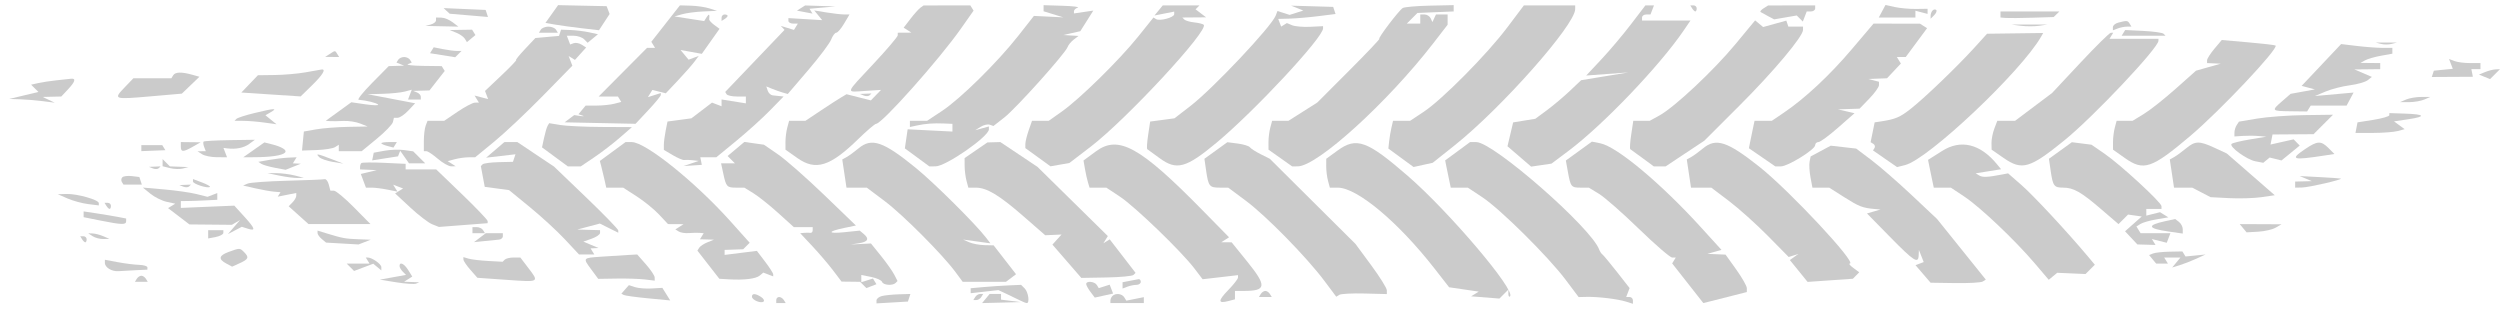 <svg width="251" height="31" viewBox="0 0 251 31" fill="none" xmlns="http://www.w3.org/2000/svg">
<g id="symb">
<path d="M54.761 2.302L55.397 1.41L56.033 0.516L58.469 0.569L60.905 0.62L61.056 1.013L61.206 1.405L60.672 2.22L60.138 3.036L58.438 2.839C57.502 2.73 56.293 2.565 55.749 2.472L54.761 2.302Z" fill="#CBCBCB"/>
<path d="M65.392 4.196L66.828 2.368L68.265 0.539L69.364 0.57C69.968 0.586 70.805 0.71 71.225 0.844L71.987 1.088L70.615 1.149C69.86 1.183 68.899 1.309 68.48 1.43L67.717 1.651L69.209 1.883L70.7 2.114L70.958 1.708C71.189 1.343 71.264 1.413 71.204 1.939C71.193 2.038 71.422 2.293 71.713 2.506L72.241 2.893L71.352 4.149L70.462 5.405L69.395 5.212L68.327 5.018L68.731 5.506L69.134 5.993L69.646 5.801L70.157 5.61L69.717 6.201C69.475 6.526 68.729 7.371 68.06 8.08L66.844 9.368L66.17 9.199L65.496 9.03L65.272 9.392L65.049 9.754L65.697 9.549L66.345 9.343V9.534C66.345 9.639 65.775 10.334 65.077 11.077L63.809 12.43L60.249 12.356L56.688 12.281L57.17 11.918L57.652 11.555L58.262 11.645C58.598 11.694 58.694 11.675 58.475 11.602L58.078 11.468L58.436 11.036L58.795 10.604L59.901 10.6C60.51 10.598 61.315 10.513 61.69 10.413L62.373 10.23L62.206 9.959L62.039 9.689H61.073H60.107L62.532 7.249L64.958 4.809H65.365H65.771L65.582 4.503L65.392 4.196Z" fill="#CBCBCB"/>
<path d="M80.014 1.067L80.423 0.808L80.832 0.548L82.357 0.597L83.882 0.645L82.579 0.763L81.276 0.88L81.426 1.123L81.576 1.366L80.795 1.216L80.014 1.067Z" fill="#CBCBCB"/>
<path d="M91.412 1.888C91.788 1.398 92.238 0.896 92.412 0.772L92.727 0.548L95.073 0.544L97.419 0.539L97.583 0.804L97.746 1.069L96.485 2.863C94.281 5.998 88.546 12.434 87.956 12.434C87.835 12.434 87.027 13.124 86.161 13.968C83.331 16.724 81.894 17.17 80.049 15.865L78.863 15.027L78.861 14.264C78.859 13.845 78.941 13.193 79.042 12.815L79.226 12.129H80.046H80.865L82.351 11.138C83.168 10.592 84.096 9.992 84.414 9.803L84.992 9.459L86.213 9.77L87.435 10.08L87.946 9.553L88.457 9.026L86.856 9.129C84.877 9.256 84.8 9.506 87.695 6.412C89.037 4.978 90.135 3.687 90.135 3.544V3.284L90.821 3.279L91.507 3.275L91.117 3.027L90.727 2.779L91.412 1.888Z" fill="#CBCBCB"/>
<path d="M104.775 1.132V0.826V0.52L106.681 0.579C107.73 0.611 108.416 0.696 108.206 0.766C107.996 0.837 107.825 0.997 107.825 1.122V1.349L108.797 1.206L109.769 1.063L109.116 2.097L108.463 3.132L107.61 3.324L106.757 3.517L107.52 3.562L108.282 3.609L107.798 3.98C107.532 4.184 107.257 4.518 107.188 4.722C106.975 5.348 102.03 10.858 100.853 11.78L99.742 12.65L99.373 12.521C99.169 12.449 98.757 12.544 98.458 12.732L97.912 13.073L98.599 12.885L99.285 12.698V12.987C99.285 13.704 94.968 16.701 93.931 16.703L93.305 16.704L92.076 15.8L90.847 14.897L90.988 13.939L91.128 12.981L93.377 13.095L95.625 13.208V12.821V12.434L94.786 12.399C93.718 12.354 92.906 12.414 92.041 12.602L91.355 12.751V12.44V12.129H92.218H93.08L94.58 11.138C96.432 9.914 100.162 6.238 102.244 3.584L103.803 1.598L105.28 1.67L106.757 1.742L105.766 1.437L104.775 1.132Z" fill="#CBCBCB"/>
<path d="M115.907 1.557L116.326 1.048L116.744 0.539H118.588H120.431L120.233 0.738L120.034 0.936L120.563 1.338L121.092 1.74L119.897 1.749L118.703 1.759L118.906 1.962C119.018 2.073 119.467 2.203 119.905 2.25C120.343 2.296 120.77 2.403 120.853 2.486C121.395 3.028 113.107 11.971 109.512 14.723L107.367 16.365L106.418 16.531L105.468 16.698L104.207 15.784L102.945 14.87V14.46C102.945 14.234 103.095 13.618 103.28 13.089L103.615 12.129H104.454H105.293L106.635 11.179C108.44 9.901 112.397 6.011 114.279 3.664L115.809 1.757L116.073 1.92C116.438 2.145 117.89 1.753 117.89 1.429V1.164L116.898 1.361L115.907 1.557Z" fill="#CBCBCB"/>
<path d="M130.852 1.059L130.242 0.814L129.632 0.569L131.742 0.63L133.852 0.692L133.97 1.049L134.089 1.406L132.355 1.623C131.4 1.742 130.105 1.853 129.476 1.869L128.333 1.899L128.48 2.285L128.629 2.671L128.916 2.493L129.204 2.315L129.723 2.534C130.008 2.654 130.826 2.725 131.538 2.691L132.835 2.628V2.849C132.835 3.771 125.996 11.114 122.16 14.312C119.08 16.88 118.134 17.138 116.421 15.877C115.803 15.423 115.246 15.018 115.184 14.977C115.122 14.936 115.162 14.295 115.273 13.554L115.476 12.206L116.695 12.042L117.915 11.879L119.518 10.642C121.777 8.899 127.658 2.665 128.08 1.568L128.257 1.107L128.868 1.301L129.48 1.495L130.166 1.277L130.852 1.059Z" fill="#CBCBCB"/>
<path d="M138.488 3.894C138.283 3.894 140.437 1.058 140.832 0.807C140.996 0.703 142.215 0.595 143.54 0.567L145.95 0.515V0.832V1.149L145.035 1.187L144.753 1.199C144.261 1.219 143.628 1.246 143.216 1.263L142.311 1.302L141.777 1.835L141.244 2.369H141.919H142.595V1.912V1.454H143.027C143.264 1.454 143.539 1.626 143.637 1.835L143.815 2.217L143.992 1.835L144.171 1.454H144.755H145.34V1.969V2.484L143.91 4.333C139.3 10.293 132.248 16.699 130.291 16.703L129.73 16.704L128.544 15.865L127.358 15.027L127.355 14.264C127.354 13.845 127.436 13.193 127.537 12.815L127.721 12.129H128.541H129.36L130.809 11.211L132.257 10.292L135.452 7.093C137.209 5.334 138.575 3.894 138.488 3.894Z" fill="#CBCBCB"/>
<path d="M142.943 11.223C144.804 9.99 149.302 5.448 151.334 2.75L152.999 0.539H155.574H158.15L158.148 0.92C158.143 2.497 150.748 10.85 146.04 14.596L143.844 16.344L142.882 16.555L141.921 16.767L140.656 15.841L139.392 14.915L139.467 14.208C139.507 13.819 139.613 13.193 139.701 12.815L139.861 12.129H140.718H141.575L142.943 11.223Z" fill="#CBCBCB"/>
<path d="M160.77 5.967C161.604 5.079 162.942 3.494 163.743 2.445L165.2 0.539H165.63H166.06L165.885 0.997L165.709 1.454H165.284C165.051 1.454 164.86 1.591 164.86 1.759V2.064H167.29H169.721L169.044 3.059C166.629 6.608 160.943 12.554 157.493 15.137L155.768 16.428L154.748 16.578L153.727 16.729L152.539 15.707L151.351 14.685L151.635 13.487L151.918 12.289L153.032 12.107L154.145 11.927L155.308 11.066C155.948 10.593 156.984 9.722 157.61 9.129L158.747 8.052L161.117 7.662L163.487 7.272L161.37 7.427L159.254 7.583L160.77 5.967Z" fill="#CBCBCB"/>
<path d="M170.215 1.149C170.141 1.149 169.996 1.012 169.892 0.844L169.704 0.539H170.027C170.204 0.539 170.35 0.676 170.35 0.844C170.35 1.012 170.289 1.149 170.215 1.149Z" fill="#CBCBCB"/>
<path d="M176.763 1.209C176.684 1.158 176.822 0.988 177.068 0.832L177.517 0.548L179.881 0.544L182.244 0.539V0.844C182.244 1.012 182.053 1.149 181.82 1.149H181.395L181.2 1.657L181.004 2.166L180.698 1.86L180.392 1.554L179.259 1.749L178.127 1.944L177.517 1.623C177.181 1.446 176.842 1.26 176.763 1.209Z" fill="#CBCBCB"/>
<path d="M188.628 1.759L188.965 1.13L189.302 0.5L190.246 0.707C190.765 0.821 191.716 0.907 192.36 0.898L193.529 0.882V1.14V1.397L192.919 1.237L192.309 1.078V1.418V1.759H190.469H188.628Z" fill="#CBCBCB"/>
<path d="M45.147 1.378L44.842 1.096L44.537 0.813L46.648 0.905L48.759 0.997L48.876 1.35L48.993 1.704L47.07 1.541L45.147 1.378Z" fill="#CBCBCB"/>
<path d="M193.834 1.566C193.834 1.392 193.926 1.159 194.038 1.047C194.149 0.936 194.312 0.915 194.399 1.002C194.485 1.088 194.394 1.322 194.195 1.52L193.834 1.881V1.566Z" fill="#CBCBCB"/>
<path d="M82.55 2.022L82.149 1.535L81.747 1.048L82.967 1.248C83.638 1.357 84.435 1.449 84.738 1.451L85.289 1.454L84.749 2.369C84.451 2.872 84.097 3.284 83.962 3.284C83.826 3.284 83.595 3.593 83.449 3.97C83.303 4.348 82.263 5.733 81.137 7.047L79.091 9.438L78.589 9.293C78.313 9.214 77.828 9.042 77.512 8.912L76.937 8.677L77.08 9.107C77.159 9.343 77.383 9.554 77.579 9.575C77.775 9.596 78.101 9.63 78.303 9.651L78.672 9.689L77.312 11.082C76.564 11.849 75.045 13.222 73.936 14.133L71.919 15.789H71.115H70.31L70.386 16.17L70.462 16.552L69.547 16.611L68.632 16.671L69.395 16.413L70.157 16.155L69.547 16.088C69.212 16.052 68.826 16.041 68.69 16.064C68.554 16.087 68.039 15.868 67.546 15.577L66.65 15.047V14.541C66.65 14.263 66.733 13.623 66.833 13.118L67.017 12.201L68.217 12.04L69.418 11.879L70.452 11.09L71.486 10.301L71.965 10.485L72.445 10.669V10.328V9.987L73.665 10.182L74.885 10.377V10.033V9.689H73.988C73.494 9.689 73.028 9.586 72.95 9.46L72.81 9.232L75.789 6.115L78.768 2.999L78.58 2.798L78.392 2.598L79.053 2.801L79.714 3.004L79.91 2.687L80.106 2.369H79.63C79.369 2.369 79.155 2.245 79.155 2.093V1.817L80.853 1.92L82.55 2.022Z" fill="#CBCBCB"/>
<path d="M200.849 1.759V1.454V1.149H203.808H206.766L206.477 1.431L206.187 1.712L204.052 1.778C202.878 1.815 201.677 1.825 201.383 1.802L200.849 1.759Z" fill="#CBCBCB"/>
<path d="M72.445 2.1V1.777C72.445 1.6 72.582 1.454 72.75 1.454C72.918 1.454 73.055 1.514 73.055 1.589C73.055 1.663 72.918 1.808 72.75 1.912L72.445 2.1Z" fill="#CBCBCB"/>
<path d="M43.241 2.464C43.535 2.387 43.775 2.197 43.775 2.042V1.759L44.309 1.769C44.602 1.774 45.109 1.98 45.434 2.226L46.026 2.674L44.367 2.639L42.708 2.603L43.241 2.464Z" fill="#CBCBCB"/>
<path d="M166.603 11.595C168.125 10.759 172.054 7.074 174.232 4.442L176.214 2.047L176.616 2.38L177.018 2.714L178.182 2.392L179.347 2.07L179.449 2.372L179.55 2.674H180.287H181.024V3.002C181.024 3.661 178.067 7.182 174.632 10.613L171.112 14.129L169.171 15.417L167.23 16.704H166.634H166.039L164.915 15.877C164.297 15.423 163.741 15.018 163.679 14.977C163.617 14.936 163.66 14.278 163.774 13.515L163.982 12.129H164.807H165.631L166.603 11.595Z" fill="#CBCBCB"/>
<path d="M212.134 2.729C212.134 2.556 212.375 2.351 212.668 2.274C213.545 2.045 213.615 2.051 213.812 2.369L214 2.674H213.55C213.302 2.674 212.882 2.757 212.617 2.859L212.134 3.044V2.729Z" fill="#CBCBCB"/>
<path d="M179.076 11.327C181.215 9.881 183.676 7.586 185.91 4.955L188.105 2.369L190.436 2.374L192.767 2.378L193.123 2.605L193.479 2.831L192.407 4.278L191.336 5.724H190.89H190.443L190.646 6.052L190.848 6.379L190.153 7.119L189.458 7.859L188.52 7.894L187.582 7.93L188.116 8.069L188.649 8.209V8.553C188.649 8.743 188.211 9.35 187.675 9.903L186.7 10.909L185.616 10.945L184.532 10.981L185.362 11.174L186.193 11.367L184.545 12.815C183.639 13.612 182.751 14.264 182.571 14.264C182.391 14.264 182.244 14.404 182.244 14.576C182.244 15.008 179.507 16.704 178.808 16.704H178.237L176.913 15.793L175.589 14.883L175.696 14.345C175.755 14.049 175.882 13.429 175.979 12.968L176.156 12.129H177.023H177.889L179.076 11.327Z" fill="#CBCBCB"/>
<path d="M204.744 2.587C204.285 2.657 203.462 2.658 202.914 2.59L201.917 2.467L203.747 2.464L205.577 2.461L204.744 2.587Z" fill="#CBCBCB"/>
<path d="M54.109 3.284L54.297 2.979C54.401 2.811 54.744 2.674 55.06 2.674C55.376 2.674 55.719 2.811 55.822 2.979L56.011 3.284H55.06H54.109Z" fill="#CBCBCB"/>
<path d="M46.669 3.887C46.552 3.7 46.163 3.427 45.803 3.282L45.147 3.018L46.273 2.998L47.399 2.979L47.566 3.25L47.733 3.52L47.306 3.874L46.879 4.229L46.669 3.887Z" fill="#CBCBCB"/>
<path d="M56.122 3.605L56.227 3.292L56.331 2.979L57.297 3.015C57.828 3.035 58.661 3.138 59.149 3.244L60.035 3.437L59.517 3.866L58.999 4.295L58.646 3.942C58.452 3.748 57.981 3.589 57.601 3.589H56.909L57.077 4.027L57.245 4.466L57.602 4.335C57.797 4.264 58.158 4.333 58.403 4.488L58.848 4.772L58.286 5.393L57.724 6.015L57.407 5.819L57.091 5.624L57.278 6.111L57.465 6.597L54.508 9.616C52.883 11.277 50.687 13.345 49.63 14.212L47.708 15.789L47.038 15.793C46.669 15.795 46.047 15.883 45.655 15.988L44.943 16.178L45.35 16.436L45.757 16.695L45.3 16.699C45.048 16.701 44.444 16.36 43.956 15.941C43.469 15.522 42.954 15.179 42.812 15.179H42.555V14.136C42.555 13.563 42.638 12.877 42.74 12.611L42.925 12.129H43.762H44.598L45.94 11.22C46.678 10.719 47.462 10.307 47.682 10.305L48.081 10.299L47.863 9.946L47.645 9.593L48.327 9.771L49.008 9.949L48.851 9.54L48.694 9.131L50.334 7.58C51.236 6.727 51.904 6.029 51.82 6.029C51.735 6.029 52.136 5.532 52.71 4.923L53.753 3.817L54.938 3.711L56.122 3.605Z" fill="#CBCBCB"/>
<path d="M213.013 3.589L213.191 3.302L213.368 3.015L215.197 3.105C216.203 3.154 217.115 3.283 217.224 3.391L217.421 3.589H215.217H213.013Z" fill="#CBCBCB"/>
<path d="M191.878 10.892C193.299 9.767 196.547 6.642 198.268 4.745L199.5 3.387L202.319 3.35L205.137 3.313L204.928 3.68C202.926 7.181 193.601 15.987 191.28 16.569L190.462 16.774L189.256 15.939L188.05 15.103L188.202 14.857C188.286 14.722 188.232 14.535 188.082 14.443L187.809 14.274L188.013 13.28L188.216 12.285L188.814 12.195C190.306 11.971 190.758 11.778 191.878 10.892Z" fill="#CBCBCB"/>
<path d="M206.033 9.333L208.855 6.317C210.407 4.658 211.788 3.297 211.924 3.292L212.17 3.284L211.982 3.589L211.793 3.894H214.251H216.709V4.091C216.709 4.81 210.197 11.709 207.283 14.077C203.786 16.918 203.018 17.143 201.17 15.865L199.958 15.027L199.946 14.36C199.94 13.993 200.068 13.342 200.232 12.911L200.529 12.129H201.422H202.314L204.174 10.731L206.033 9.333Z" fill="#CBCBCB"/>
<path d="M221.589 6.053C221.589 5.898 221.921 5.376 222.327 4.894L223.065 4.017L225.723 4.25C227.184 4.378 228.42 4.523 228.469 4.572C228.78 4.883 222.897 11.118 219.912 13.644C216.02 16.936 215.226 17.204 213.333 15.865L212.147 15.027L212.145 14.264C212.144 13.845 212.226 13.193 212.326 12.815L212.51 12.129L213.314 12.127L214.117 12.126L215.24 11.441C215.858 11.065 217.289 9.933 218.421 8.927L220.479 7.097L221.72 6.745L222.962 6.394L222.276 6.364L221.589 6.334V6.053Z" fill="#CBCBCB"/>
<path d="M240.118 4.409C239.825 4.486 239.344 4.486 239.051 4.409L238.517 4.27H239.584H240.652L240.118 4.409Z" fill="#CBCBCB"/>
<path d="M231.083 8.622L233.066 6.523L235.048 4.424L236.63 4.614C237.5 4.718 238.658 4.805 239.203 4.806L240.194 4.809V5.1V5.391L239.051 5.597C238.422 5.71 237.701 5.918 237.449 6.059L236.992 6.315L237.983 6.325L238.974 6.334V6.639V6.944L237.678 6.958L236.382 6.971L237.259 7.346L238.136 7.721L237.716 8.053C237.486 8.235 236.678 8.465 235.921 8.564C235.164 8.662 234.066 8.945 233.481 9.192L232.417 9.641L234.358 9.467L236.299 9.293L235.949 9.949L235.598 10.604H233.797H231.995L231.814 10.897L231.633 11.191L229.966 11.171C228.041 11.148 228.02 11.123 229.138 10.15L229.977 9.421L231.197 9.199L232.417 8.977L231.75 8.799L231.083 8.622Z" fill="#CBCBCB"/>
<path d="M43.176 5.343L43.36 5.045L43.544 4.748L44.46 4.931C44.964 5.032 45.592 5.114 45.857 5.114H46.337L46.02 5.431L45.704 5.747L44.44 5.545L43.176 5.343Z" fill="#CBCBCB"/>
<path d="M32.642 5.715L33.1 5.419C33.668 5.052 33.636 5.052 33.862 5.419L34.051 5.724L33.347 5.719L32.642 5.715Z" fill="#CBCBCB"/>
<path d="M39.806 6.282L39.979 6.003C40.074 5.85 40.341 5.724 40.572 5.724C40.804 5.724 41.071 5.85 41.166 6.003L41.339 6.282L40.956 6.436C40.745 6.521 41.422 6.602 42.461 6.615L44.349 6.639L44.499 6.882L44.65 7.125L43.885 8.102L43.121 9.079L42.304 9.103L41.487 9.127L41.869 9.281C42.078 9.366 42.25 9.561 42.25 9.714V9.994H41.607H40.965L41.154 9.5L41.344 9.006L40.653 9.191C40.273 9.293 39.276 9.395 38.438 9.418L36.913 9.46L39.296 9.915L41.68 10.37L40.997 11.097C40.621 11.497 40.142 11.824 39.932 11.824H39.55L39.451 12.251C39.397 12.486 38.669 13.241 37.833 13.928L36.314 15.179H35.164H34.015V14.856V14.533L33.634 14.774C33.424 14.907 32.593 15.038 31.787 15.066L30.321 15.116L30.414 14.16L30.508 13.204L31.727 12.989C32.398 12.871 33.84 12.758 34.93 12.737L36.913 12.7L36.153 12.398C35.736 12.231 34.981 12.117 34.476 12.143C33.971 12.169 33.365 12.177 33.13 12.16L32.703 12.129L33.989 11.198L35.273 10.267L36.703 10.475C37.489 10.589 38.056 10.599 37.961 10.498C37.807 10.331 36.768 10.075 36.008 10.017C35.846 10.004 36.459 9.239 37.37 8.317L39.027 6.639L39.8 6.615L40.572 6.591L40.189 6.436L39.806 6.282Z" fill="#CBCBCB"/>
<path d="M246.261 6.908L246.072 6.415L245.883 5.923L246.419 6.128C246.713 6.242 247.423 6.334 247.997 6.334H249.039V6.639V6.944H248.582H248.124L248.2 7.325L248.277 7.707L246.214 7.718L244.151 7.73L244.255 7.413L244.359 7.097L245.31 7.002L246.261 6.908Z" fill="#CBCBCB"/>
<path d="M27.591 7.531C28.524 7.519 29.905 7.399 30.66 7.265C31.415 7.13 32.136 7.003 32.261 6.982C32.776 6.896 32.425 7.494 31.337 8.556L30.184 9.681L27.207 9.486L24.231 9.29L25.062 8.422L25.894 7.554L27.591 7.531Z" fill="#CBCBCB"/>
<path d="M248.887 7.488L249.497 7.238C249.832 7.1 250.308 6.977 250.553 6.965L251 6.944L250.501 7.443L250.001 7.942L249.444 7.715L248.887 7.488Z" fill="#CBCBCB"/>
<path d="M17.204 7.859L17.392 7.554C17.6 7.219 18.236 7.204 19.318 7.509L20.024 7.707L19.14 8.554L18.257 9.401L15.084 9.677C11.408 9.996 11.359 9.978 12.516 8.771L13.389 7.859H15.297H17.204Z" fill="#CBCBCB"/>
<path d="M3.852 8.339C4.254 8.25 5.063 8.127 5.65 8.066C6.237 8.006 6.889 7.935 7.099 7.908C7.658 7.836 7.566 8.185 6.817 8.983L6.154 9.689L5.216 9.71L4.278 9.732L4.888 10.021L5.498 10.31L4.278 10.155C3.607 10.07 2.577 9.986 1.99 9.968L0.923 9.935L2.391 9.583L3.859 9.232L3.49 8.867L3.122 8.503L3.852 8.339Z" fill="#CBCBCB"/>
<path d="M87.307 9.568C87.206 9.669 86.943 9.68 86.723 9.592L86.322 9.432L86.907 9.408L87.491 9.384L87.307 9.568Z" fill="#CBCBCB"/>
<path d="M240.957 10.256L241.567 9.994C241.902 9.85 242.588 9.732 243.092 9.732H244.007L243.397 9.994C243.061 10.138 242.375 10.256 241.872 10.256H240.957Z" fill="#CBCBCB"/>
<path d="M23.737 11.935C23.844 11.828 24.656 11.565 25.542 11.351C27.557 10.863 27.91 10.842 27.207 11.25L26.652 11.573L27.207 12.025L27.762 12.477L26.543 12.306C25.872 12.213 24.922 12.134 24.433 12.132L23.544 12.129L23.737 11.935Z" fill="#CBCBCB"/>
<path d="M238.292 12.032C239.17 11.892 239.889 11.682 239.889 11.566V11.355L241.434 11.406C243.468 11.474 243.62 11.698 241.816 11.969L240.359 12.187L240.894 12.578L241.429 12.969L240.735 13.155C240.354 13.257 239.243 13.343 238.266 13.345L236.489 13.349L236.592 12.817L236.694 12.286L238.292 12.032Z" fill="#CBCBCB"/>
<path d="M224.792 12.213L226.622 11.905C227.628 11.736 229.753 11.58 231.343 11.558L234.235 11.519L233.258 12.496L232.281 13.473L230.22 13.487L228.159 13.502L228.06 14.007L227.96 14.512L229.121 14.251L230.281 13.989L230.586 14.302L230.892 14.614L229.977 15.362L229.062 16.11L228.468 15.962L227.874 15.815L227.553 16.08L227.232 16.345L226.441 16.193C225.564 16.025 223.779 14.723 224.049 14.449C224.144 14.354 224.967 14.152 225.879 14L227.537 13.725L226.774 13.657C226.355 13.62 225.635 13.614 225.173 13.645L224.334 13.7L224.339 13.296C224.342 13.073 224.444 12.739 224.568 12.552L224.792 12.213Z" fill="#CBCBCB"/>
<path d="M54.623 13.845C54.735 13.32 54.896 12.774 54.982 12.629L55.137 12.367L56.242 12.55C56.85 12.65 58.72 12.739 60.397 12.747L63.447 12.762L62.227 13.824C61.556 14.408 60.4 15.295 59.659 15.795L58.31 16.704H57.66H57.01L55.714 15.751L54.418 14.798L54.623 13.845Z" fill="#CBCBCB"/>
<path d="M20.496 14.751C20.406 14.516 20.381 14.275 20.44 14.216C20.5 14.156 21.683 14.091 23.071 14.07L25.593 14.033L25.018 14.453C24.479 14.848 23.678 15.009 22.811 14.898L22.435 14.85L22.615 15.319L22.795 15.789L21.771 15.784C21.208 15.782 20.542 15.647 20.29 15.484L19.832 15.188L20.246 15.184L20.66 15.179L20.496 14.751Z" fill="#CBCBCB"/>
<path d="M19.375 14.722C18.393 15.283 18.155 15.283 18.155 14.722V14.264L19.146 14.275L20.137 14.286L19.375 14.722Z" fill="#CBCBCB"/>
<path d="M24.425 15.789L25.484 15.044L26.543 14.3L27 14.41C29.76 15.076 28.99 15.775 25.484 15.786L24.425 15.789Z" fill="#CBCBCB"/>
<path d="M38.895 14.657C38.559 14.57 38.285 14.445 38.285 14.381C38.285 14.317 38.636 14.264 39.066 14.264H39.846L39.675 14.54L39.504 14.817L38.895 14.657Z" fill="#CBCBCB"/>
<path d="M48.807 15.831L49.722 15.049L50.637 14.267L51.289 14.265L51.94 14.264L53.782 15.494L55.624 16.724L58.849 19.817C60.623 21.519 62.075 23.014 62.075 23.139V23.367L61.149 22.905L60.223 22.444L59.09 22.745L57.957 23.046L59.101 23.078L60.245 23.109V23.389C60.245 23.542 59.867 23.801 59.406 23.964L58.567 24.259L59.33 24.58L60.092 24.9L59.693 24.92L59.294 24.939L59.482 25.244L59.671 25.549H58.903H58.134L56.71 24.026C55.926 23.188 54.346 21.735 53.198 20.796L51.111 19.088L49.89 18.924L48.668 18.76L48.472 17.718L48.277 16.676L48.457 16.495C48.556 16.396 49.281 16.3 50.069 16.281L51.501 16.247L51.627 15.868L51.754 15.489L50.281 15.66L48.807 15.831Z" fill="#CBCBCB"/>
<path d="M60.225 16.161L61.515 15.213L62.805 14.264L63.431 14.265C64.818 14.269 69.812 18.28 73.352 22.233L75.268 24.373L74.942 24.699L74.616 25.025L73.684 25.058L72.751 25.091L72.751 25.342L72.75 25.593L74.37 25.39L75.99 25.188L76.81 26.263C77.261 26.854 77.63 27.431 77.63 27.544V27.749L77.134 27.559L76.638 27.368L76.274 27.67C75.885 27.993 74.71 28.135 73.172 28.045L72.222 27.989L71.12 26.576L70.019 25.162L70.196 24.877C70.293 24.72 70.667 24.472 71.027 24.327L71.682 24.063L70.978 24.043L70.274 24.024L70.462 23.719L70.651 23.414L70.252 23.38C70.032 23.361 69.546 23.371 69.171 23.401C68.796 23.432 68.336 23.361 68.147 23.244L67.805 23.033L68.219 22.77L68.632 22.508L67.851 22.503L67.069 22.499L66.173 21.543C65.681 21.017 64.667 20.194 63.921 19.713L62.565 18.839H61.716H60.867L60.68 18C60.577 17.539 60.433 16.936 60.359 16.661L60.225 16.161Z" fill="#CBCBCB"/>
<path d="M73.051 15.663L73.891 14.958L74.732 14.252L75.715 14.39L76.698 14.528L78.117 15.504C78.898 16.041 80.976 17.867 82.735 19.561L85.933 22.642L84.773 22.883C83.046 23.241 83.058 23.491 84.793 23.312L86.315 23.154L86.7 23.474C87.303 23.974 87.157 24.279 86.246 24.419L85.407 24.549L86.426 24.497L87.444 24.445L88.444 25.683C88.994 26.364 89.595 27.212 89.779 27.568L90.113 28.214L89.921 28.407C89.621 28.706 88.672 28.633 88.559 28.301C88.503 28.137 88.011 27.914 87.466 27.805L86.475 27.608V27.971V28.335L87.059 28.15L87.644 27.964L87.82 28.25L87.996 28.535L87.49 28.73L86.983 28.924L86.668 28.609L86.353 28.294L85.422 28.283L84.492 28.272L83.636 27.143C83.165 26.523 82.231 25.43 81.56 24.715L80.341 23.414L80.739 23.378C80.958 23.358 81.24 23.358 81.366 23.378C81.492 23.398 81.595 23.277 81.595 23.109V22.804H80.648H79.702L78.132 21.386C77.269 20.606 76.151 19.714 75.647 19.404L74.732 18.841L73.912 18.84C72.978 18.839 72.901 18.754 72.609 17.39L72.396 16.399H73.092H73.787L73.419 16.031L73.051 15.663Z" fill="#CBCBCB"/>
<path d="M85.013 15.76C85.26 15.621 85.793 15.233 86.197 14.896C87.517 13.797 88.681 14.196 91.965 16.873C93.786 18.357 97.912 22.454 98.987 23.845L99.437 24.429L98.065 24.24L96.692 24.051L97.302 24.321C97.638 24.47 98.328 24.601 98.836 24.613L99.761 24.634L100.886 26.083L102.011 27.531L101.505 27.913L100.998 28.294H98.826H96.654L95.936 27.322C94.623 25.546 90.658 21.57 88.829 20.195L87.024 18.839H86.006H84.987L84.775 17.425L84.563 16.011L85.013 15.76Z" fill="#CBCBCB"/>
<path d="M96.845 15.872L97.989 15.086L99.132 14.301L99.784 14.282L100.435 14.264L102.298 15.508L104.161 16.752L107.694 20.226L111.227 23.701L111.004 24.062L110.78 24.423L111.098 24.227L111.416 24.031L112.713 25.712L114.011 27.395L113.801 27.604C113.686 27.72 112.46 27.834 111.078 27.858L108.564 27.902L107.114 26.23L105.663 24.559L106.121 24.053L106.578 23.547L105.759 23.583L104.94 23.619L102.748 21.708C100.313 19.584 99.07 18.839 97.963 18.839H97.221L97.037 18.153C96.936 17.775 96.851 17.108 96.849 16.669L96.845 15.872Z" fill="#CBCBCB"/>
<path d="M108.784 16.114L110.042 15.189C112.298 13.53 114.468 14.731 120.719 21.098L123.397 23.825L123.007 24.073L122.617 24.32L123.137 24.324L123.657 24.329L125.196 26.231C127.212 28.722 127.16 29.209 124.88 29.209H123.99V29.631V30.053L123.317 30.229C122.269 30.503 122.271 30.2 123.324 29.113C123.858 28.563 124.295 28.003 124.295 27.868V27.624L122.519 27.83L120.743 28.036L119.912 26.947C118.596 25.222 113.96 20.75 112.451 19.75L111.075 18.839H110.233H109.391L109.23 18.305C109.141 18.012 109.004 17.399 108.926 16.943L108.784 16.114Z" fill="#CBCBCB"/>
<path d="M120.923 15.941L122.075 15.11L123.227 14.278L124.27 14.413C124.844 14.487 125.393 14.655 125.49 14.787C125.588 14.919 126.077 15.233 126.578 15.485L127.489 15.941L131.786 20.212L136.083 24.482L137.658 26.616C138.525 27.791 139.235 28.926 139.237 29.139L139.24 29.525L137.007 29.468C135.779 29.436 134.636 29.496 134.467 29.6L134.159 29.791L132.972 28.204C131.203 25.837 127.129 21.679 125.1 20.169L123.313 18.839H122.449C121.431 18.839 121.322 18.701 121.095 17.133L120.923 15.941Z" fill="#CBCBCB"/>
<path d="M133.155 15.941L134.291 15.114C136.192 13.729 137.256 14.114 141.357 17.673C145.495 21.262 152.199 29.161 151.609 29.751C151.516 29.845 151.44 29.731 151.44 29.499V29.078L150.99 29.528L150.541 29.977L149.121 29.864L147.701 29.751L148.084 29.514L148.468 29.277L146.98 29.06L145.492 28.842L144.029 26.967C140.381 22.292 136.263 18.845 134.319 18.841L133.516 18.839L133.332 18.153C133.231 17.775 133.15 17.123 133.152 16.704L133.155 15.941Z" fill="#CBCBCB"/>
<path d="M145.094 16.103L146.344 15.184L147.595 14.264L148.221 14.265C149.933 14.27 159.771 22.875 160.559 25.058C160.626 25.244 160.773 25.465 160.885 25.549C160.997 25.633 161.656 26.427 162.351 27.313L163.612 28.924L163.441 29.372L163.269 29.819H163.607C163.793 29.819 163.945 29.972 163.945 30.16V30.5L163.258 30.284C162.427 30.022 160.433 29.781 159.314 29.807L158.495 29.826L157.179 28.076C155.422 25.741 150.64 21.005 148.827 19.804L147.37 18.839H146.513H145.656L145.48 18C145.382 17.539 145.256 16.923 145.198 16.632L145.094 16.103Z" fill="#CBCBCB"/>
<path d="M157.211 16.115L158.519 15.167L159.827 14.219L160.673 14.388C162.337 14.72 166.763 18.413 170.754 22.8L172.837 25.089L172.127 25.288L171.417 25.488L172.332 25.526L173.247 25.563L174.314 27.054C174.902 27.874 175.382 28.72 175.382 28.933V29.322L174.009 29.671C173.255 29.863 172.272 30.112 171.825 30.224L171.013 30.427L169.449 28.436L167.885 26.446L168.068 26.15L168.25 25.854H167.88C167.676 25.854 166.173 24.557 164.539 22.971C162.905 21.386 161.108 19.808 160.545 19.465L159.522 18.841L158.701 18.84C157.75 18.839 157.688 18.762 157.415 17.248L157.211 16.115Z" fill="#CBCBCB"/>
<path d="M169.802 15.76C170.05 15.621 170.583 15.233 170.987 14.896C172.281 13.819 173.414 14.187 176.621 16.726C179.663 19.135 186.507 26.464 185.714 26.464C185.587 26.464 185.749 26.661 186.075 26.901L186.667 27.338L186.348 27.662L186.029 27.986L183.756 28.145L181.482 28.303L180.591 27.205L179.699 26.107L180.133 25.799L180.567 25.491L180.076 25.647L179.584 25.802L177.483 23.672C176.327 22.5 174.579 20.933 173.598 20.19L171.814 18.839H170.795H169.777L169.565 17.425L169.353 16.011L169.802 15.76Z" fill="#CBCBCB"/>
<path d="M193.575 16.051L194.985 15.158C196.863 13.966 198.812 14.437 200.498 16.491L200.91 16.992L199.635 17.196L198.36 17.4L198.712 17.617C199.043 17.822 199.549 17.801 201.002 17.521L201.612 17.404L202.984 18.605C204.189 19.659 207.587 23.315 209.626 25.749L210.321 26.578L209.854 27.045L209.388 27.512L207.966 27.45L206.544 27.388L206.119 27.74L205.695 28.092L204.288 26.439C202.295 24.098 198.799 20.784 197.213 19.733L195.865 18.839H195.008H194.151L193.974 18C193.877 17.539 193.748 16.912 193.686 16.606L193.575 16.051Z" fill="#CBCBCB"/>
<path d="M205.713 15.941L206.865 15.11L208.017 14.278L209 14.403L209.982 14.528L211.287 15.426C212.905 16.541 217.014 20.323 217.014 20.698V20.974H216.252H215.489V21.312V21.65L216.178 21.477L216.867 21.304L217.285 21.563L217.704 21.822L216.514 22.023C215.86 22.134 215.138 22.339 214.91 22.48L214.496 22.736L214.706 23.075L214.915 23.414H216.413H217.91L217.726 23.894L217.542 24.374L216.795 24.187L216.048 24L216.232 24.297L216.415 24.593L215.505 24.567L214.594 24.541L213.973 23.881L213.353 23.22L214.192 22.479L215.032 21.736L214.345 21.639L213.658 21.541L213.178 22.021L212.699 22.501L210.968 21.014C208.938 19.269 208.181 18.839 207.14 18.839C206.226 18.839 206.108 18.679 205.885 17.133L205.713 15.941Z" fill="#CBCBCB"/>
<path d="M218.297 15.76C218.545 15.621 219.078 15.233 219.482 14.896C220.394 14.137 220.813 14.129 222.352 14.844L223.572 15.411L225.979 17.506L228.385 19.602L227.046 19.796C226.309 19.903 224.861 19.947 223.827 19.894L221.946 19.797L221.02 19.318L220.095 18.839H219.183H218.272L218.06 17.425L217.848 16.011L218.297 15.76Z" fill="#CBCBCB"/>
<path d="M233.396 15.611C230.139 16.113 229.868 16.025 231.429 14.969C232.669 14.132 233.03 14.115 233.778 14.862L234.376 15.461L233.396 15.611Z" fill="#CBCBCB"/>
<path d="M14.19 15.175V14.872V14.569H15.24H16.289L16.447 14.825L16.605 15.08L15.398 15.127L14.19 15.175Z" fill="#CBCBCB"/>
<path d="M181.787 15.708L182.797 15.166L183.807 14.626L185.084 14.772L186.362 14.918L187.888 16.069C188.728 16.703 190.554 18.292 191.946 19.602L194.477 21.983L196.926 25.028L199.376 28.073L199.063 28.267C198.891 28.373 197.643 28.443 196.29 28.422L193.83 28.384L193.073 27.503L192.316 26.622L192.729 26.467L193.141 26.311L192.899 25.701L192.657 25.091L192.636 25.625C192.6 26.521 192.179 26.252 189.766 23.795L187.445 21.431L188.124 21.233L188.802 21.035L188.192 20.981C187.003 20.876 186.636 20.733 185.151 19.791L183.65 18.839H182.809H181.967L181.773 17.802C181.666 17.232 181.625 16.527 181.682 16.236L181.787 15.708Z" fill="#CBCBCB"/>
<path d="M37.523 15.332L38.59 15.136C39.177 15.028 40.069 14.997 40.572 15.067L41.485 15.194L42.088 15.796L42.69 16.399H41.878H41.064L40.622 15.768L40.18 15.136L40.071 15.416L39.962 15.696L38.665 15.899L37.367 16.102L37.445 15.716L37.523 15.332Z" fill="#CBCBCB"/>
<path d="M33.414 16.255C32.833 16.16 32.222 15.948 32.057 15.783C31.66 15.386 31.811 15.408 33.252 15.96L34.472 16.427L33.414 16.255Z" fill="#CBCBCB"/>
<path d="M25.933 16.25L27 16.06C27.587 15.955 28.453 15.851 28.924 15.829L29.781 15.789L29.593 16.094L29.404 16.399L29.803 16.418L30.203 16.438L29.44 16.742L28.677 17.047L27.612 16.848C27.026 16.738 26.409 16.559 26.24 16.45L25.933 16.25Z" fill="#CBCBCB"/>
<path d="M16.325 16.692V16.332V15.972L16.691 16.338L17.057 16.704L17.987 16.739L18.918 16.775L18.36 16.919C18.053 16.998 17.469 16.98 17.064 16.878L16.325 16.692Z" fill="#CBCBCB"/>
<path d="M36.15 16.755C36.15 16.615 36.207 16.444 36.276 16.374C36.345 16.304 37.374 16.292 38.563 16.348L40.725 16.449V16.729V17.009H42.26H43.795L46.378 19.494C47.798 20.861 48.96 22.076 48.96 22.194V22.409L46.516 22.597L44.071 22.786L43.389 22.515C43.014 22.366 42.024 21.608 41.189 20.831L39.671 19.419L40.071 19.171L40.471 18.924L39.972 18.733L39.473 18.541L39.689 18.89L39.905 19.239L38.904 19.039C38.354 18.929 37.642 18.839 37.322 18.839H36.74L36.483 18.153L36.226 17.466L37.027 17.274L37.828 17.081L36.989 17.045L36.15 17.009V16.755Z" fill="#CBCBCB"/>
<path d="M15.937 16.888C15.836 16.989 15.573 17 15.353 16.912L14.953 16.752L15.537 16.728L16.122 16.704L15.937 16.888Z" fill="#CBCBCB"/>
<path d="M29.898 17.87C29.562 17.88 28.738 17.775 28.067 17.636L26.848 17.384L27.762 17.385C28.266 17.386 29.089 17.491 29.593 17.619L30.508 17.852L29.898 17.87Z" fill="#CBCBCB"/>
<path d="M12.234 18.271C12.145 18.127 12.166 17.915 12.281 17.8C12.396 17.685 12.827 17.631 13.24 17.681L13.991 17.771L14.116 18.153L14.241 18.534H13.318H12.396L12.234 18.271Z" fill="#CBCBCB"/>
<path d="M232.112 18.186L231.502 17.932L230.892 17.677L232.874 17.78C233.965 17.836 234.925 17.904 235.009 17.929C235.286 18.014 231.821 18.813 231.121 18.826L230.434 18.839V18.534V18.229L231.273 18.208L232.112 18.186Z" fill="#CBCBCB"/>
<path d="M21.077 18.764C20.887 18.954 19.375 18.473 19.375 18.222V17.977L20.279 18.318C20.775 18.506 21.135 18.706 21.077 18.764Z" fill="#CBCBCB"/>
<path d="M24.865 18.432C25.117 18.325 26.901 18.196 28.83 18.146C30.759 18.095 32.453 18.025 32.595 17.989C32.736 17.953 32.924 18.198 33.011 18.534L33.171 19.144H33.527C33.723 19.144 34.629 19.899 35.54 20.822L37.197 22.499H34.086H30.975L29.979 21.604L28.983 20.71L29.364 20.323C29.574 20.111 29.745 19.81 29.745 19.655V19.373L28.815 19.559L27.885 19.745L28.023 19.521L28.162 19.297L27.505 19.241C27.143 19.211 26.299 19.06 25.628 18.907L24.407 18.628L24.865 18.432Z" fill="#CBCBCB"/>
<path d="M18.987 18.718C18.886 18.82 18.623 18.83 18.403 18.742L18.003 18.582L18.587 18.558L19.172 18.534L18.987 18.718Z" fill="#CBCBCB"/>
<path d="M16.731 20.261C16.256 20.157 15.524 19.794 15.105 19.453L14.343 18.833L16.478 19.018C17.652 19.12 19.112 19.329 19.724 19.482L20.835 19.76L21.325 19.572L21.815 19.384V19.721V20.059L20.671 20.117C20.042 20.15 19.219 20.178 18.841 20.182L18.155 20.187V20.531V20.875L20.841 20.76L23.526 20.646L24.5 21.717C25.628 22.956 25.709 23.225 24.877 22.96L24.278 22.77L23.58 23.136L22.883 23.503L23.492 22.796L24.102 22.089L23.691 22.331L23.28 22.572L21.149 22.552L19.018 22.532L17.946 21.714L16.873 20.896L17.234 20.673L17.594 20.45L16.731 20.261Z" fill="#CBCBCB"/>
<path d="M8.839 20.489C8.245 20.415 7.318 20.162 6.78 19.927L5.803 19.499L6.682 19.474C7.738 19.444 9.92 20.061 9.92 20.389V20.623L8.839 20.489Z" fill="#CBCBCB"/>
<path d="M11.006 20.974C10.931 20.974 10.786 20.837 10.683 20.669L10.494 20.364H10.817C10.995 20.364 11.14 20.501 11.14 20.669C11.14 20.837 11.08 20.974 11.006 20.974Z" fill="#CBCBCB"/>
<path d="M8.395 21.805V21.515V21.225L9.691 21.421C10.404 21.529 11.365 21.689 11.826 21.777L12.665 21.938V22.218C12.665 22.584 12.217 22.572 10.123 22.152L8.395 21.805Z" fill="#CBCBCB"/>
<path d="M217.701 23.241C215.611 22.938 215.512 22.617 217.38 22.208L218.387 21.988L218.768 22.281C218.978 22.442 219.149 22.771 219.149 23.013V23.451L217.701 23.241Z" fill="#CBCBCB"/>
<path d="M225.557 23.327L225.213 22.913L224.87 22.499L226.966 22.508L229.062 22.518L228.478 22.856C228.157 23.043 227.368 23.225 226.726 23.262L225.557 23.327Z" fill="#CBCBCB"/>
<path d="M47.435 23.414V23.109V22.804H47.874C48.116 22.804 48.399 22.941 48.502 23.109L48.691 23.414H48.063H47.435Z" fill="#CBCBCB"/>
<path d="M20.9 23.939V23.524V23.109H21.663H22.425V23.378C22.425 23.526 22.082 23.713 21.663 23.794L20.9 23.939Z" fill="#CBCBCB"/>
<path d="M32.31 24.001C32.073 23.805 31.88 23.534 31.88 23.398V23.152L32.871 23.455C34.391 23.921 34.684 23.974 35.998 24.022L37.218 24.067L36.608 24.305L35.998 24.544L34.368 24.451L32.739 24.357L32.31 24.001Z" fill="#CBCBCB"/>
<path d="M10.378 23.998C10.042 24.007 9.562 23.881 9.31 23.719L8.853 23.423L9.31 23.44C9.562 23.449 10.042 23.575 10.378 23.719L10.988 23.981L10.378 23.998Z" fill="#CBCBCB"/>
<path d="M47.587 24.312L48.179 23.863L48.771 23.414H49.628H50.485V23.719C50.485 23.887 50.313 24.039 50.104 24.058C49.894 24.077 49.242 24.142 48.655 24.202L47.587 24.312Z" fill="#CBCBCB"/>
<path d="M8.566 24.329C8.491 24.329 8.346 24.192 8.243 24.024L8.054 23.719H8.377C8.555 23.719 8.7 23.856 8.7 24.024C8.7 24.192 8.64 24.329 8.566 24.329Z" fill="#CBCBCB"/>
<path d="M22.713 26.454C21.894 26.017 21.971 25.654 22.959 25.293C24.078 24.885 24.079 24.885 24.499 25.305C25.028 25.834 24.959 26.018 24.085 26.416L23.305 26.772L22.713 26.454Z" fill="#CBCBCB"/>
<path d="M215.769 25.608L216.163 25.45C216.38 25.363 217.132 25.281 217.835 25.268L219.113 25.244L219.27 25.498L219.427 25.752L220.432 25.651L221.437 25.55L220.522 25.97C220.019 26.2 219.265 26.494 218.847 26.623L218.087 26.857L218.503 26.355L218.919 25.854H218.101H217.283L217.472 26.159L217.66 26.464H217.07H216.479L216.124 26.036L215.769 25.608Z" fill="#CBCBCB"/>
<path d="M59.39 27.09C58.498 25.884 58.486 25.902 60.321 25.774C61.202 25.712 62.385 25.637 62.95 25.605L63.977 25.549L64.851 26.54C65.332 27.085 65.727 27.677 65.73 27.854L65.735 28.177L64.744 28.058C64.198 27.992 62.922 27.952 61.907 27.968L60.061 27.997L59.39 27.09Z" fill="#CBCBCB"/>
<path d="M37.101 26.464L36.913 26.159L36.724 25.854H36.915C37.351 25.854 38.285 26.51 38.285 26.817V27.149L37.88 26.813L37.476 26.477L36.512 26.841L35.548 27.204L35.178 26.834L34.808 26.464H35.955H37.101Z" fill="#CBCBCB"/>
<path d="M47.235 27.101C46.852 26.667 46.535 26.199 46.53 26.062L46.52 25.813L47.054 25.97C47.347 26.056 48.235 26.161 49.026 26.203L50.465 26.28L50.678 26.067C50.796 25.95 51.196 25.854 51.567 25.854H52.243L53.041 26.901C54.147 28.351 54.184 28.331 50.886 28.098L47.931 27.891L47.235 27.101Z" fill="#CBCBCB"/>
<path d="M11.903 27.225C11.221 27.276 10.53 26.855 10.53 26.388V26.081L11.826 26.323C12.539 26.456 13.5 26.577 13.961 26.591C14.422 26.605 14.8 26.719 14.8 26.845V27.074L13.656 27.126C13.027 27.155 12.238 27.199 11.903 27.225Z" fill="#CBCBCB"/>
<path d="M40.439 27.276C40.261 27.098 40.115 26.842 40.115 26.708C40.115 26.247 40.579 26.464 40.985 27.115L41.391 27.766L40.982 28.025L40.572 28.285L41.335 28.314L42.097 28.342L41.775 28.476C41.597 28.55 40.705 28.491 39.792 28.344L38.133 28.077L39.448 27.838L40.763 27.6L40.439 27.276Z" fill="#CBCBCB"/>
<path d="M13.544 28.294L13.733 27.989C13.836 27.821 14.042 27.684 14.19 27.684C14.338 27.684 14.544 27.821 14.648 27.989L14.836 28.294H14.19H13.544Z" fill="#CBCBCB"/>
<path d="M112.705 28.336L113.391 28.204C113.769 28.131 114.18 28.053 114.306 28.03C114.432 28.008 114.535 28.126 114.535 28.294C114.535 28.462 114.34 28.599 114.102 28.599C113.864 28.599 113.453 28.682 113.187 28.784L112.705 28.969V28.653V28.336Z" fill="#CBCBCB"/>
<path d="M109.49 29.314C109.256 29.005 109.06 28.649 109.054 28.523C109.04 28.177 109.896 28.248 110.12 28.611L110.316 28.929L110.864 28.755L111.412 28.581L111.584 29.027L111.755 29.473L110.836 29.675L109.917 29.877L109.49 29.314Z" fill="#CBCBCB"/>
<path d="M62.386 29.482L62.764 29.055L63.142 28.628L63.752 28.828C64.088 28.937 64.844 28.998 65.432 28.963L66.501 28.9L66.895 29.532L67.29 30.164L65.064 29.952C63.839 29.835 62.736 29.682 62.612 29.611L62.386 29.482Z" fill="#CBCBCB"/>
<path d="M97.455 28.939L98.751 28.822C99.464 28.758 100.603 28.682 101.282 28.652L102.518 28.599L102.884 28.965C103.243 29.324 103.401 30.429 103.093 30.429C103.007 30.429 102.698 30.308 102.407 30.16C102.115 30.011 101.508 29.718 101.057 29.508L100.236 29.125L98.846 29.282L97.455 29.439V29.189V28.939Z" fill="#CBCBCB"/>
<path d="M126.394 29.819L126.582 29.514C126.686 29.346 126.892 29.209 127.04 29.209C127.188 29.209 127.393 29.346 127.497 29.514L127.686 29.819H127.04H126.394Z" fill="#CBCBCB"/>
<path d="M76.673 30.267C76.433 30.507 75.495 30.125 75.495 29.786C75.495 29.439 75.831 29.446 76.401 29.807C76.648 29.963 76.77 30.17 76.673 30.267Z" fill="#CBCBCB"/>
<path d="M88 30.162C88 29.998 88.24 29.801 88.534 29.724C88.827 29.648 89.593 29.569 90.236 29.549L91.406 29.514L91.28 29.895L91.154 30.276L89.577 30.369L88 30.461V30.162Z" fill="#CBCBCB"/>
<path d="M97.724 30.124L97.912 29.819C98.016 29.651 98.238 29.514 98.406 29.514H98.711L98.522 29.819C98.419 29.987 98.197 30.124 98.029 30.124H97.724Z" fill="#CBCBCB"/>
<path d="M98.6 30.429L98.98 29.971L99.359 29.514H99.932H100.505V29.8V30.085L101.496 30.208L102.487 30.331L100.544 30.38L98.6 30.429Z" fill="#CBCBCB"/>
<path d="M111.485 30.175C111.485 30.035 111.576 29.829 111.688 29.717C112.001 29.404 112.645 29.476 112.876 29.85L113.084 30.185L113.962 30.01L114.84 29.834V30.132V30.429H113.162H111.485V30.175Z" fill="#CBCBCB"/>
<path d="M77.935 30.429V30.124C77.935 29.956 78.064 29.819 78.222 29.819C78.38 29.819 78.594 29.956 78.697 30.124L78.886 30.429H78.41H77.935Z" fill="#CBCBCB"/>
</g>
</svg>
